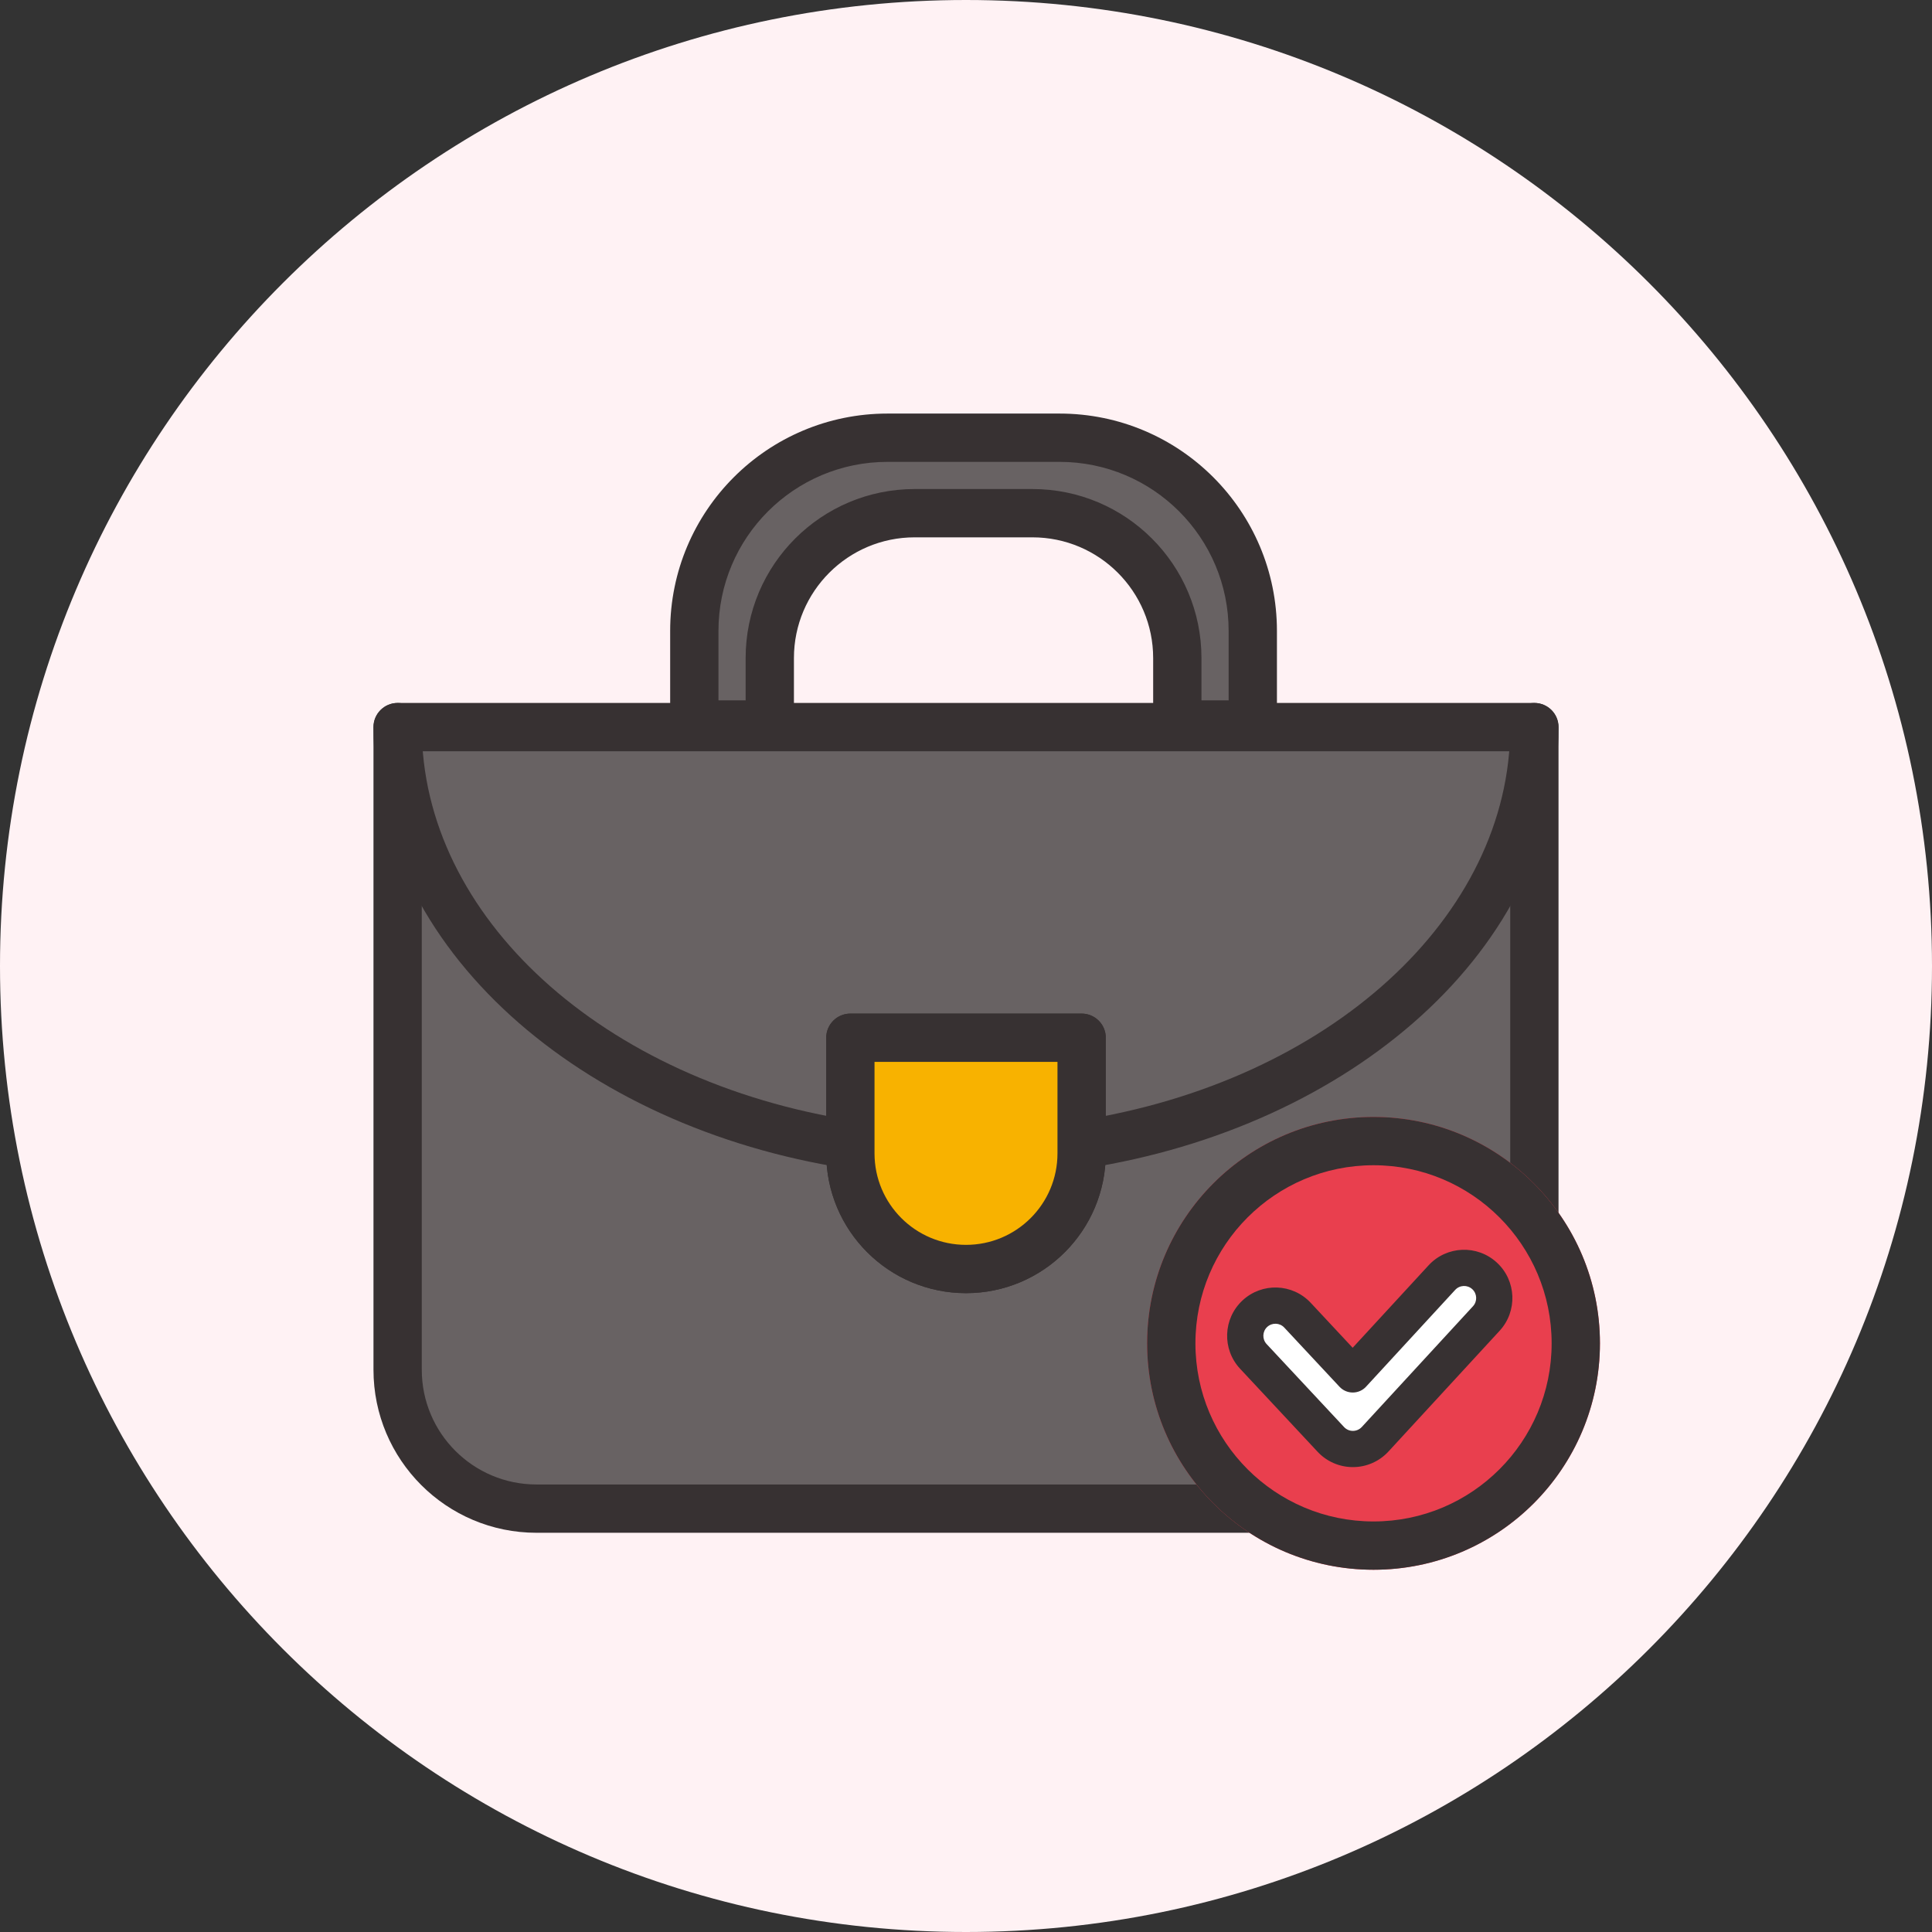 <svg width="80" height="80" viewBox="0 0 80 80" fill="none" xmlns="http://www.w3.org/2000/svg">
<rect x="0" y="0" width="80" height="80" fill="#333333" stroke="none"/>
<path d="M80 40C80 62.091 62.091 80 40 80C17.909 80 0 62.091 0 40C0 17.909 17.909 0 40 0C62.091 0 80 17.909 80 40Z" fill="#FFF2F4"/>
<path d="M16.25 30H63.75V55.875C63.75 59.189 61.064 61.875 57.75 61.875H22.25C18.936 61.875 16.25 59.189 16.25 55.875V30Z" fill="#686263"/>
<path fill-rule="evenodd" clip-rule="evenodd" d="M22.214 61.469C19.591 61.469 17.465 59.342 17.465 56.719V31.108H62.535V56.719C62.535 59.342 60.409 61.469 57.786 61.469H22.214ZM15.465 56.719C15.465 60.447 18.487 63.469 22.214 63.469H57.786C61.513 63.469 64.535 60.447 64.535 56.719V30.108C64.535 29.556 64.087 29.108 63.535 29.108H16.465C15.913 29.108 15.465 29.556 15.465 30.108V56.719Z" fill="#373132"/>
<path fill-rule="evenodd" clip-rule="evenodd" d="M36.2 47.548C36.285 47.002 35.911 46.491 35.365 46.406C24.921 44.787 17.465 37.933 17.465 30.108C17.465 29.556 17.017 29.108 16.465 29.108C15.913 29.108 15.465 29.556 15.465 30.108C15.465 39.321 24.099 46.683 35.059 48.383C35.605 48.467 36.115 48.093 36.2 47.548Z" fill="#373132"/>
<path fill-rule="evenodd" clip-rule="evenodd" d="M43.8 47.548C43.885 48.093 44.396 48.467 44.941 48.383C55.901 46.683 64.535 39.321 64.535 30.108C64.535 29.556 64.088 29.108 63.535 29.108C62.983 29.108 62.535 29.556 62.535 30.108C62.535 37.933 55.079 44.787 44.635 46.406C44.089 46.491 43.715 47.002 43.8 47.548Z" fill="#373132"/>
<path fill-rule="evenodd" clip-rule="evenodd" d="M34.212 47.759C34.212 50.956 36.803 53.547 40 53.547C43.197 53.547 45.788 50.956 45.788 47.759V42.971C45.788 42.418 45.34 41.971 44.788 41.971H35.212C34.66 41.971 34.212 42.418 34.212 42.971V47.759ZM40 51.547C37.908 51.547 36.212 49.851 36.212 47.759V43.971H43.788V47.759C43.788 49.851 42.092 51.547 40 51.547Z" fill="#373132"/>
<path d="M44.788 42.971V47.759C44.788 50.403 42.645 52.547 40 52.547C37.355 52.547 35.212 50.403 35.212 47.759V42.971H44.788Z" fill="#F8B200"/>
<path fill-rule="evenodd" clip-rule="evenodd" d="M34.212 47.759C34.212 50.956 36.803 53.547 40 53.547C43.197 53.547 45.788 50.956 45.788 47.759V42.971C45.788 42.418 45.34 41.971 44.788 41.971H35.212C34.66 41.971 34.212 42.418 34.212 42.971V47.759ZM40 51.547C37.908 51.547 36.212 49.851 36.212 47.759V43.971H43.788V47.759C43.788 49.851 42.092 51.547 40 51.547Z" fill="#373132"/>
<path d="M28.75 30H31.875V27.25C31.875 23.936 34.561 21.25 37.875 21.25H42.75C46.064 21.25 48.75 23.936 48.75 27.25V30H51.875V26.125C51.875 21.707 48.293 18.125 43.875 18.125H36.75C32.332 18.125 28.75 21.707 28.75 26.125V30Z" fill="#686263"/>
<path fill-rule="evenodd" clip-rule="evenodd" d="M36.75 19.125C32.884 19.125 29.75 22.259 29.75 26.125V29H30.875V27.25C30.875 23.384 34.009 20.25 37.875 20.25H42.75C46.616 20.25 49.75 23.384 49.75 27.25V29H50.875V26.125C50.875 22.259 47.741 19.125 43.875 19.125H36.75ZM27.75 26.125C27.75 21.154 31.779 17.125 36.75 17.125H43.875C48.846 17.125 52.875 21.154 52.875 26.125V31H47.75V27.25C47.75 24.489 45.511 22.25 42.75 22.25H37.875C35.114 22.25 32.875 24.489 32.875 27.25V31H27.75V26.125Z" fill="#373132"/>
<path d="M66.25 55.625C66.25 60.803 62.053 65 56.875 65C51.697 65 47.5 60.803 47.5 55.625C47.5 50.447 51.697 46.25 56.875 46.25C62.053 46.25 66.25 50.447 66.25 55.625Z" fill="#E93F4E"/>
<path fill-rule="evenodd" clip-rule="evenodd" d="M56.875 63C60.948 63 64.25 59.698 64.25 55.625C64.25 51.552 60.948 48.25 56.875 48.25C52.802 48.25 49.5 51.552 49.5 55.625C49.5 59.698 52.802 63 56.875 63ZM56.875 65C62.053 65 66.25 60.803 66.25 55.625C66.25 50.447 62.053 46.25 56.875 46.25C51.697 46.25 47.5 50.447 47.5 55.625C47.5 60.803 51.697 65 56.875 65Z" fill="#373132"/>
<path fill-rule="evenodd" clip-rule="evenodd" d="M61.472 52.831C61.98 53.298 62.012 54.089 61.544 54.597L56.94 59.597C56.705 59.853 56.373 59.999 56.025 60C55.677 60.001 55.344 59.857 55.107 59.603L51.899 56.165C51.428 55.661 51.455 54.87 51.96 54.399C52.464 53.928 53.255 53.955 53.726 54.46L56.015 56.911L59.706 52.903C60.173 52.395 60.964 52.363 61.472 52.831Z" fill="white"/>
<path fill-rule="evenodd" clip-rule="evenodd" d="M59.154 52.395C59.902 51.583 61.167 51.531 61.98 52.279C62.792 53.027 62.844 54.292 62.096 55.105L57.492 60.105C57.115 60.514 56.584 60.748 56.028 60.75C55.471 60.752 54.939 60.522 54.559 60.115L51.35 56.677C50.597 55.87 50.64 54.604 51.448 53.85C52.255 53.097 53.521 53.14 54.275 53.948L56.011 55.808L59.154 52.395ZM60.964 53.382C60.761 53.195 60.444 53.208 60.257 53.411L56.566 57.419C56.425 57.573 56.226 57.661 56.017 57.661C55.808 57.662 55.609 57.576 55.466 57.423L53.178 54.971C52.99 54.77 52.673 54.759 52.471 54.947C52.27 55.135 52.259 55.452 52.447 55.654L55.655 59.091C55.75 59.193 55.883 59.251 56.023 59.25C56.162 59.249 56.294 59.191 56.389 59.089L60.993 54.089L61.544 54.597L60.993 54.089C61.18 53.886 61.167 53.569 60.964 53.382Z" fill="#373132"/>
</svg>
